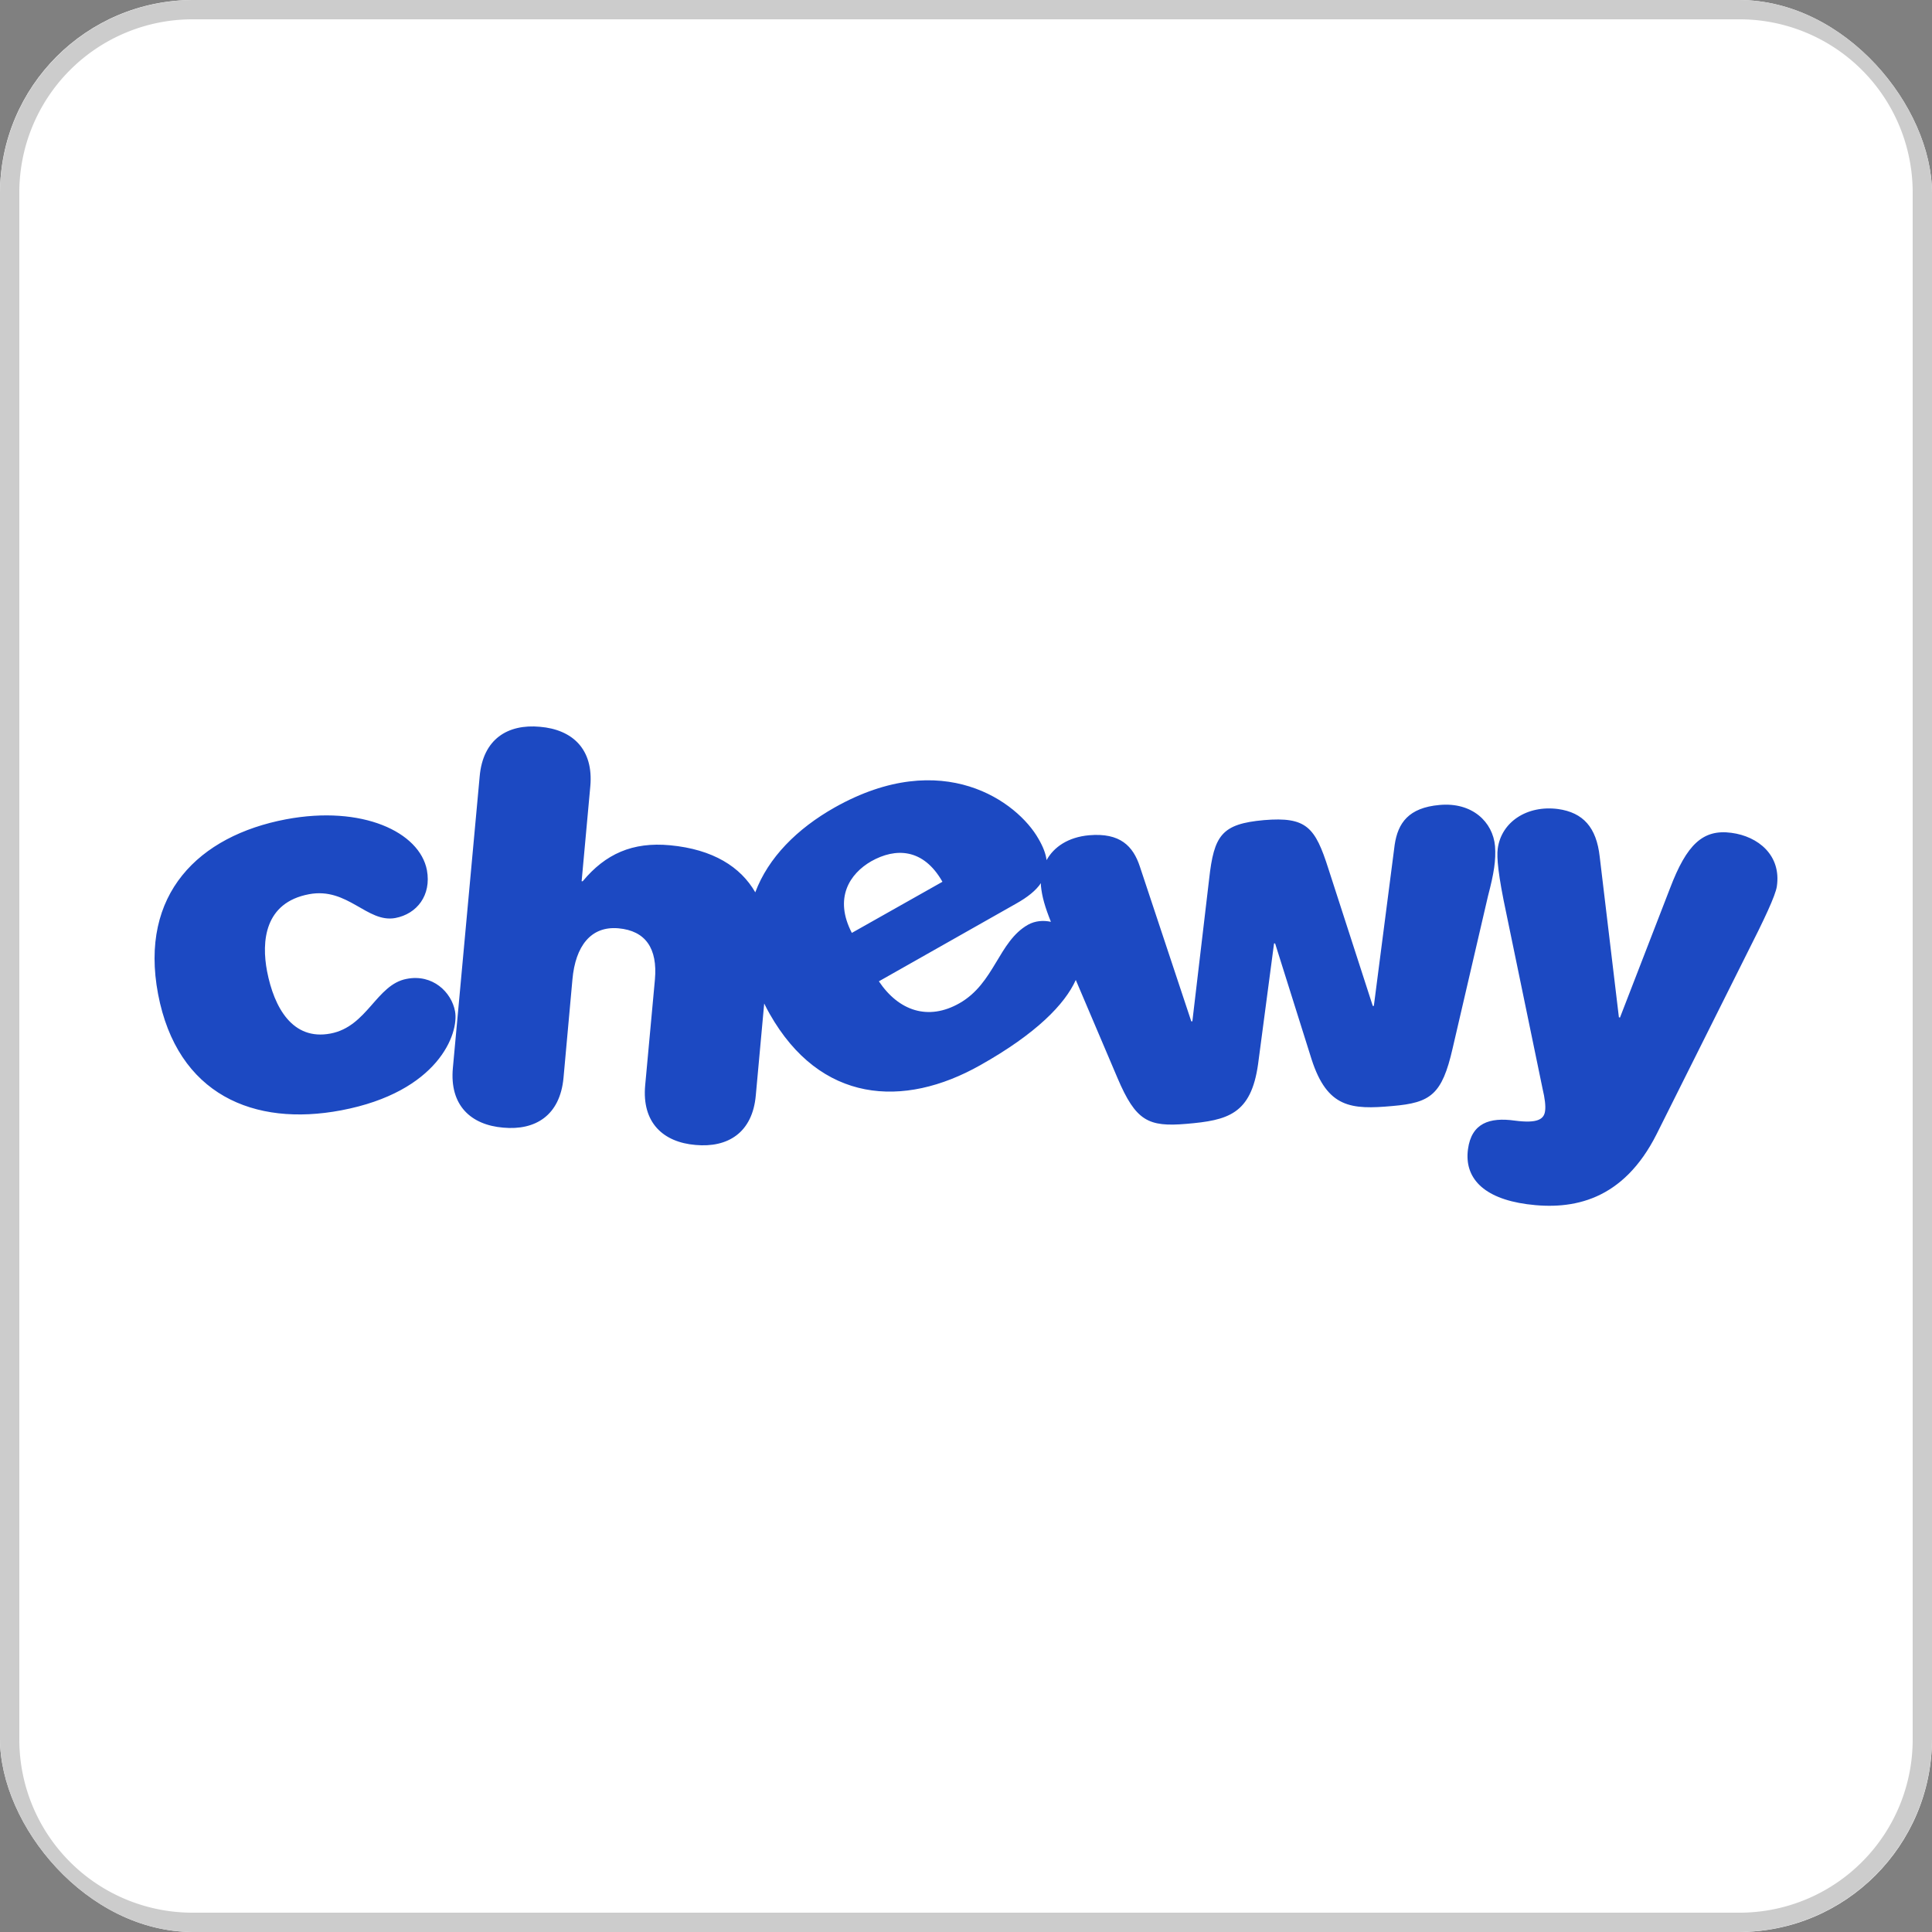 <svg width="500" height="500" fill="none" xmlns="http://www.w3.org/2000/svg"><rect width="100%" height="100%" fill="#808080" stroke="none"/><g clip-path="url(#a)"><rect width="500" height="500" rx="50" fill="#fff"/><path d="M449.997 5A44.81 44.81 0 0 1 495 49.621v400.376A44.812 44.812 0 0 1 450.38 495H50.003A44.814 44.814 0 0 1 5 450.376V50.003A44.815 44.815 0 0 1 49.623 5h400.374Zm0-5H50.003A50.149 50.149 0 0 0 0 50.003v399.994A50.148 50.148 0 0 0 50.003 500h399.994A50.144 50.144 0 0 0 500 449.997V50.003A50.148 50.148 0 0 0 449.997 0Z" fill="#CCC"/><path d="M386.912 218.964c-.563-6.23-5.88-11.41-14.351-10.64-8.048.7-10.778 4.69-11.618 10.29l-5.392 41.719h-.278l-11.481-35.49c-3.43-10.779-5.67-13.509-16.659-12.599-10.99.98-12.95 3.92-14.21 15.259l-4.34 36.82h-.28l-13.3-40.039c-1.75-5.32-5.11-8.821-13.16-8.12-5.389.49-9.099 3.01-10.989 6.44-.21-1.68-.91-3.5-2.1-5.53-5.39-9.52-24.71-23.87-52.709-8.12-9.8 5.53-17.22 13.019-20.58 21.979-3.78-6.579-10.92-11.129-22.049-12.179-9.73-.91-16.73 2.24-22.61 9.31h-.28l2.24-24.5c.91-9.73-4.69-14.77-13.02-15.47-8.329-.77-14.769 3.15-15.609 12.88l-6.93 75.388c-.91 9.73 4.69 14.77 13.02 15.47 8.33.77 14.699-3.15 15.609-12.88l2.31-25.479c.77-8.61 4.76-13.86 11.9-13.23 7.07.63 10.15 5.25 9.45 13.23l-2.52 27.369c-.91 9.73 4.69 14.77 13.019 15.47 8.33.77 14.77-3.15 15.61-12.88l2.17-23.729c.42.91.91 1.75 1.4 2.66 13.09 23.099 34.579 24.569 54.529 13.299 14.56-8.189 21.91-15.819 24.709-22.049l10.78 25.339c4.76 11.2 7.98 12.74 17.85 11.9 10.71-.91 16.73-2.45 18.549-15.47l4.13-31.219h.28l9.45 30.03c4.06 12.529 10.22 13.019 20.929 12.039 9.87-.84 12.81-2.94 15.54-14.84l9.168-39.479c1.542-5.879 2.1-9.309 1.823-12.949Zm-161.417 3.92c6.229-3.5 13.439-3.431 18.409 5.319l-23.449 13.23c-4.69-9.03-.56-15.33 5.04-18.549Zm40.529 16.449c-7.63 4.34-8.61 15.12-17.71 20.3-8.12 4.619-15.75 1.96-20.859-5.67l35.489-20.09c3.01-1.68 5.18-3.43 6.44-5.32v.63c.279 2.87 1.05 5.53 2.589 9.38-1.959-.42-4.059-.28-5.949.77Zm182.065-23.799c-7.35-.98-11.55 2.94-15.888 14.349l-12.949 33.46-.281-.07-4.969-41.58c-.84-7.559-4.271-11.409-10.781-12.319-8.052-1.05-14.7 3.36-15.612 10.29-.277 2.239.072 6.649 2.243 16.799l9.379 45.359c.558 2.31.84 4.48.63 5.74-.282 2.1-1.962 3.22-7.842 2.45-6.51-.91-11.197.63-12.108 7.42-.979 7.35 3.918 12.67 15.258 14.209 11.903 1.61 24.923-.909 33.6-18.199l23.172-46.339c4.62-9.1 7.56-15.33 7.908-17.71 1.189-8.049-4.83-12.949-11.76-13.859Zm-330.322 46.199c-.91-4.97-5.81-9.73-12.529-8.4-7.84 1.47-10.15 12.32-19.67 14.14-9.87 1.89-14.63-6.72-16.45-16.1-1.47-7.7-.7-17.78 10.85-19.949 10.01-1.89 15.05 7.489 22.33 6.159 5.599-1.05 9.379-5.88 8.189-12.389-1.89-9.87-16.73-16.87-36.469-13.16-22.54 4.269-38.01 19.319-33.11 45.219 4.97 26.109 24.85 34.369 47.39 30.099 25.129-4.76 30.519-19.879 29.469-25.619Z" fill="#1C49C2"/></g><defs><clipPath id="a"><rect width="500" height="500" rx="50" fill="#fff"/></clipPath></defs></svg>